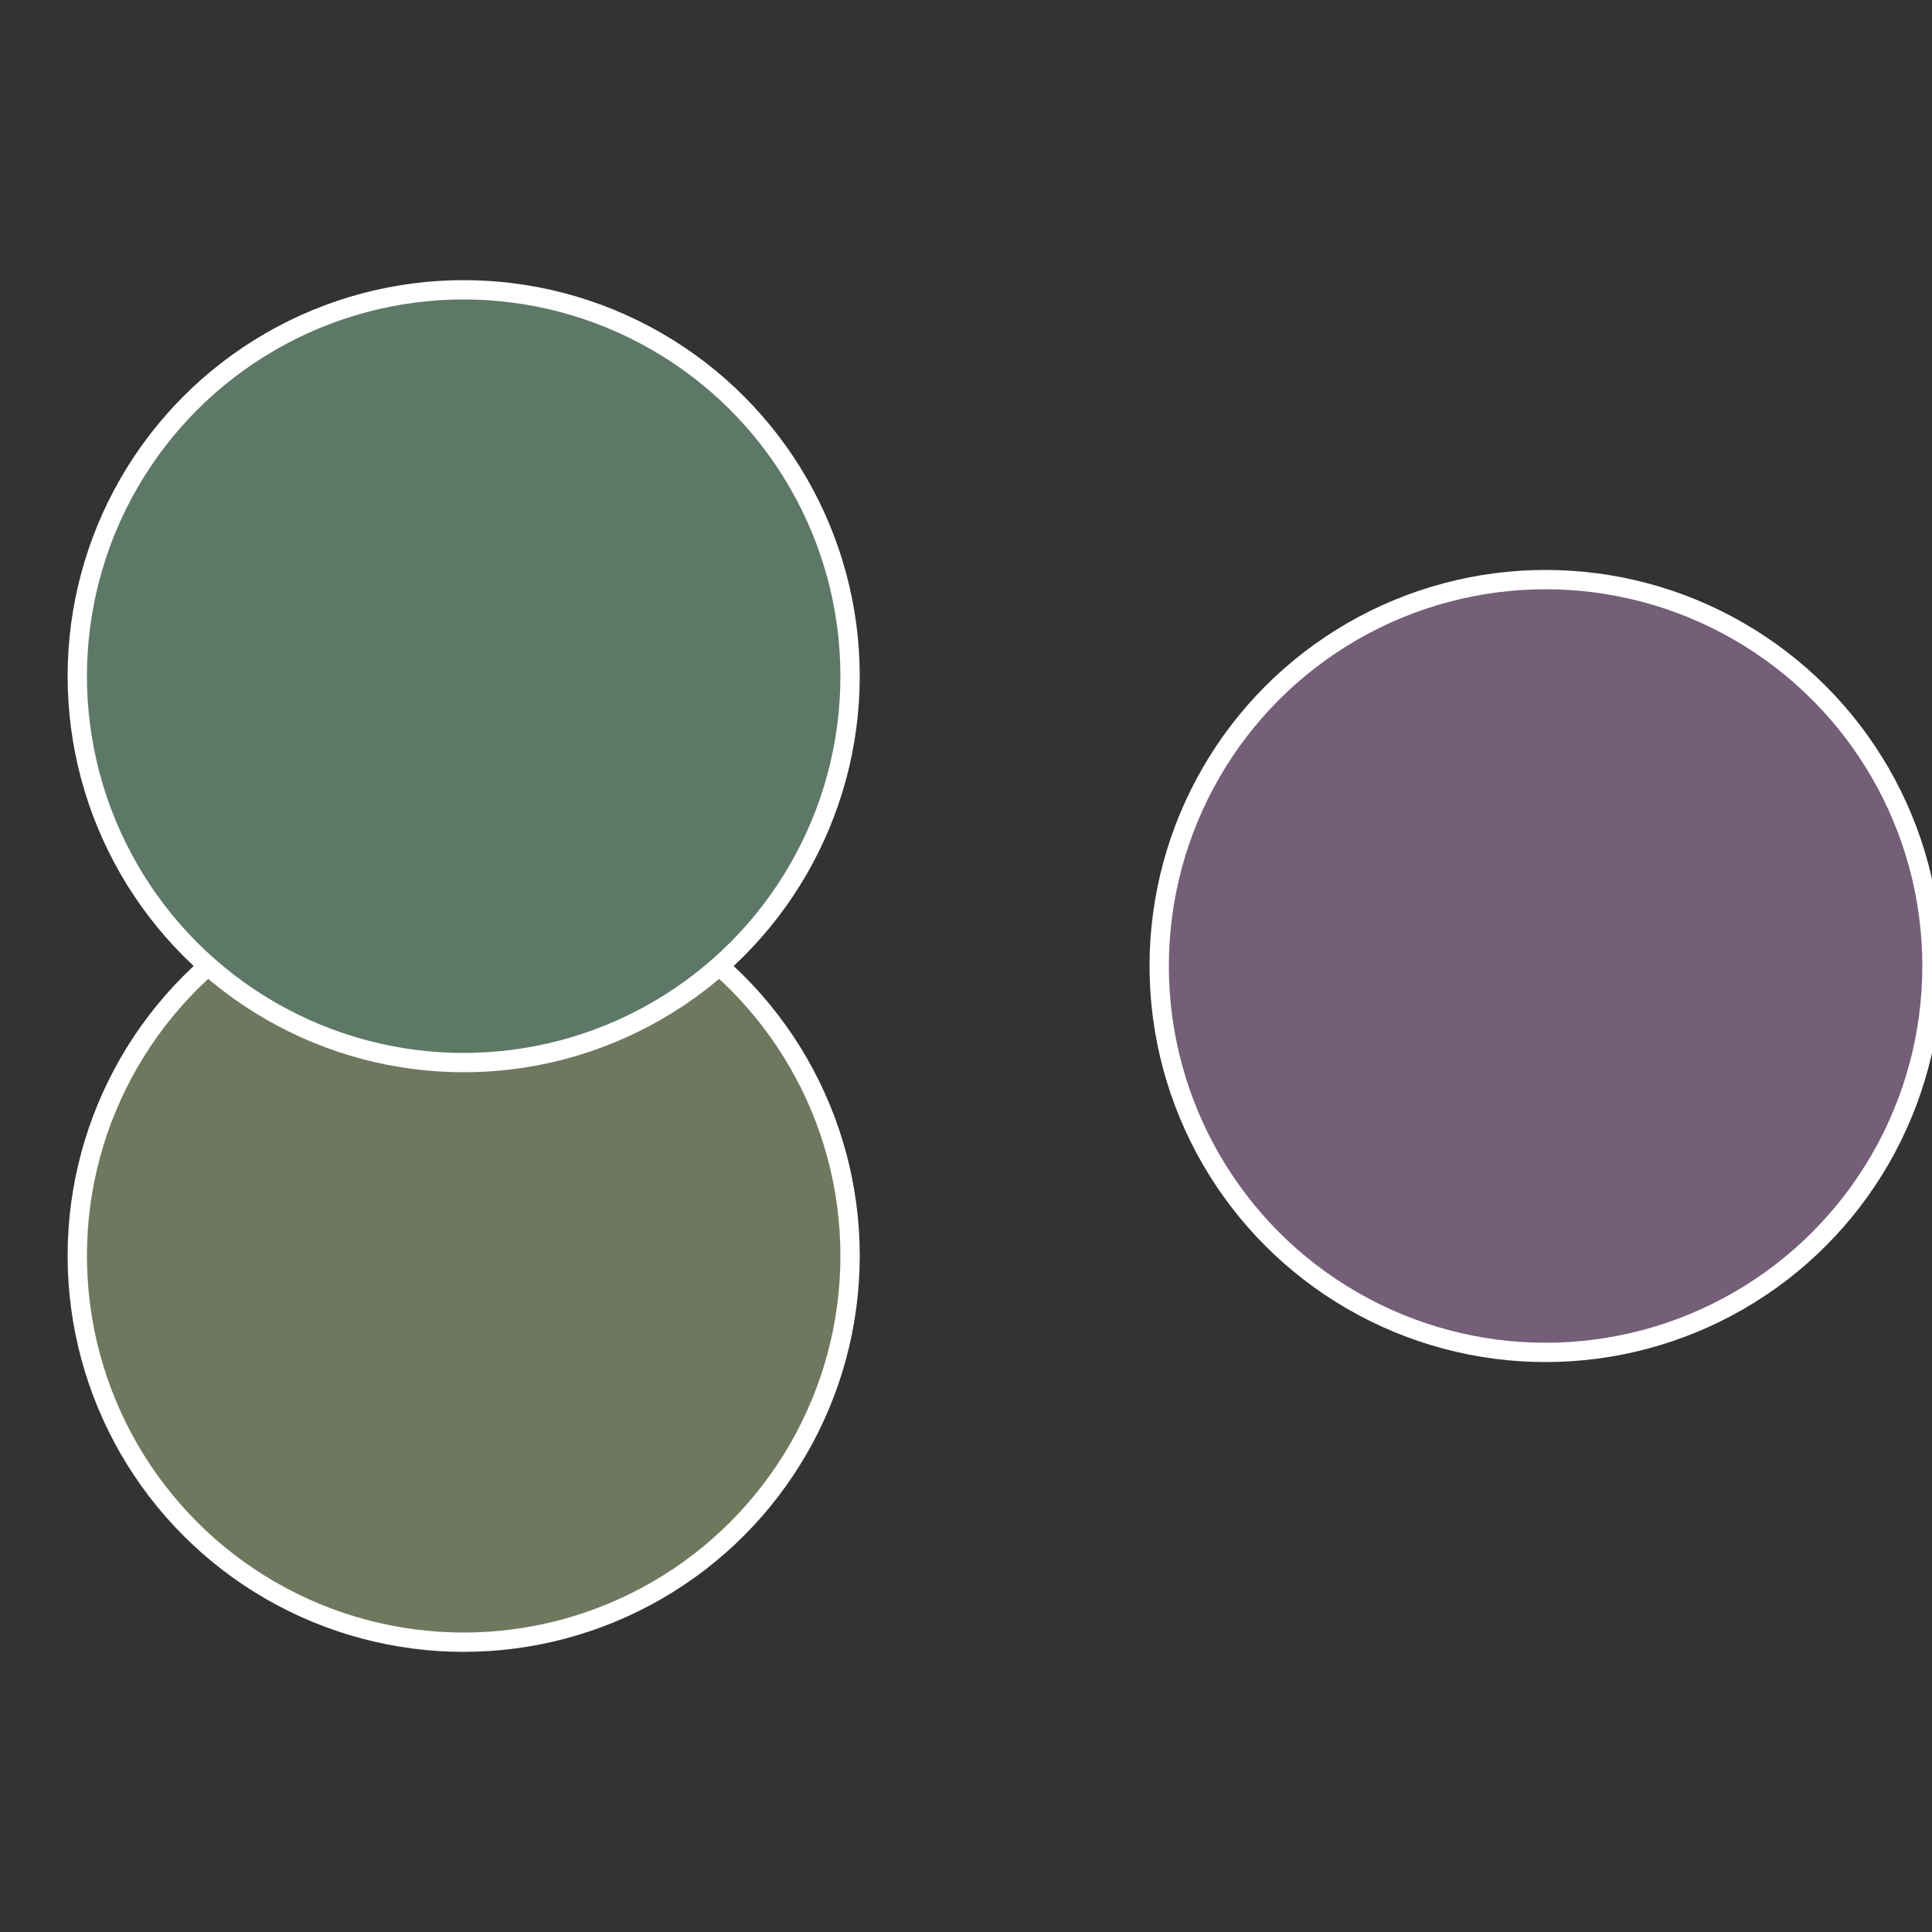 <?xml version="1.0" standalone="no"?>
<svg width="500" height="500" viewBox="-1 -1 2 2" xmlns="http://www.w3.org/2000/svg">
 
                <rect x="-1" y="-1" width="2" height="2" fill="#333333" stroke="none"/>
 
                <circle cx="0.6" cy="0" r="0.4" fill="#745e78" stroke="#fff" stroke-width="1%" />
             
                <circle cx="-0.52" cy="0.3" r="0.4" fill="#6f785e" stroke="#fff" stroke-width="1%" />
             
                <circle cx="-0.52" cy="-0.3" r="0.4" fill="#5e7867" stroke="#fff" stroke-width="1%" />
            </svg>
